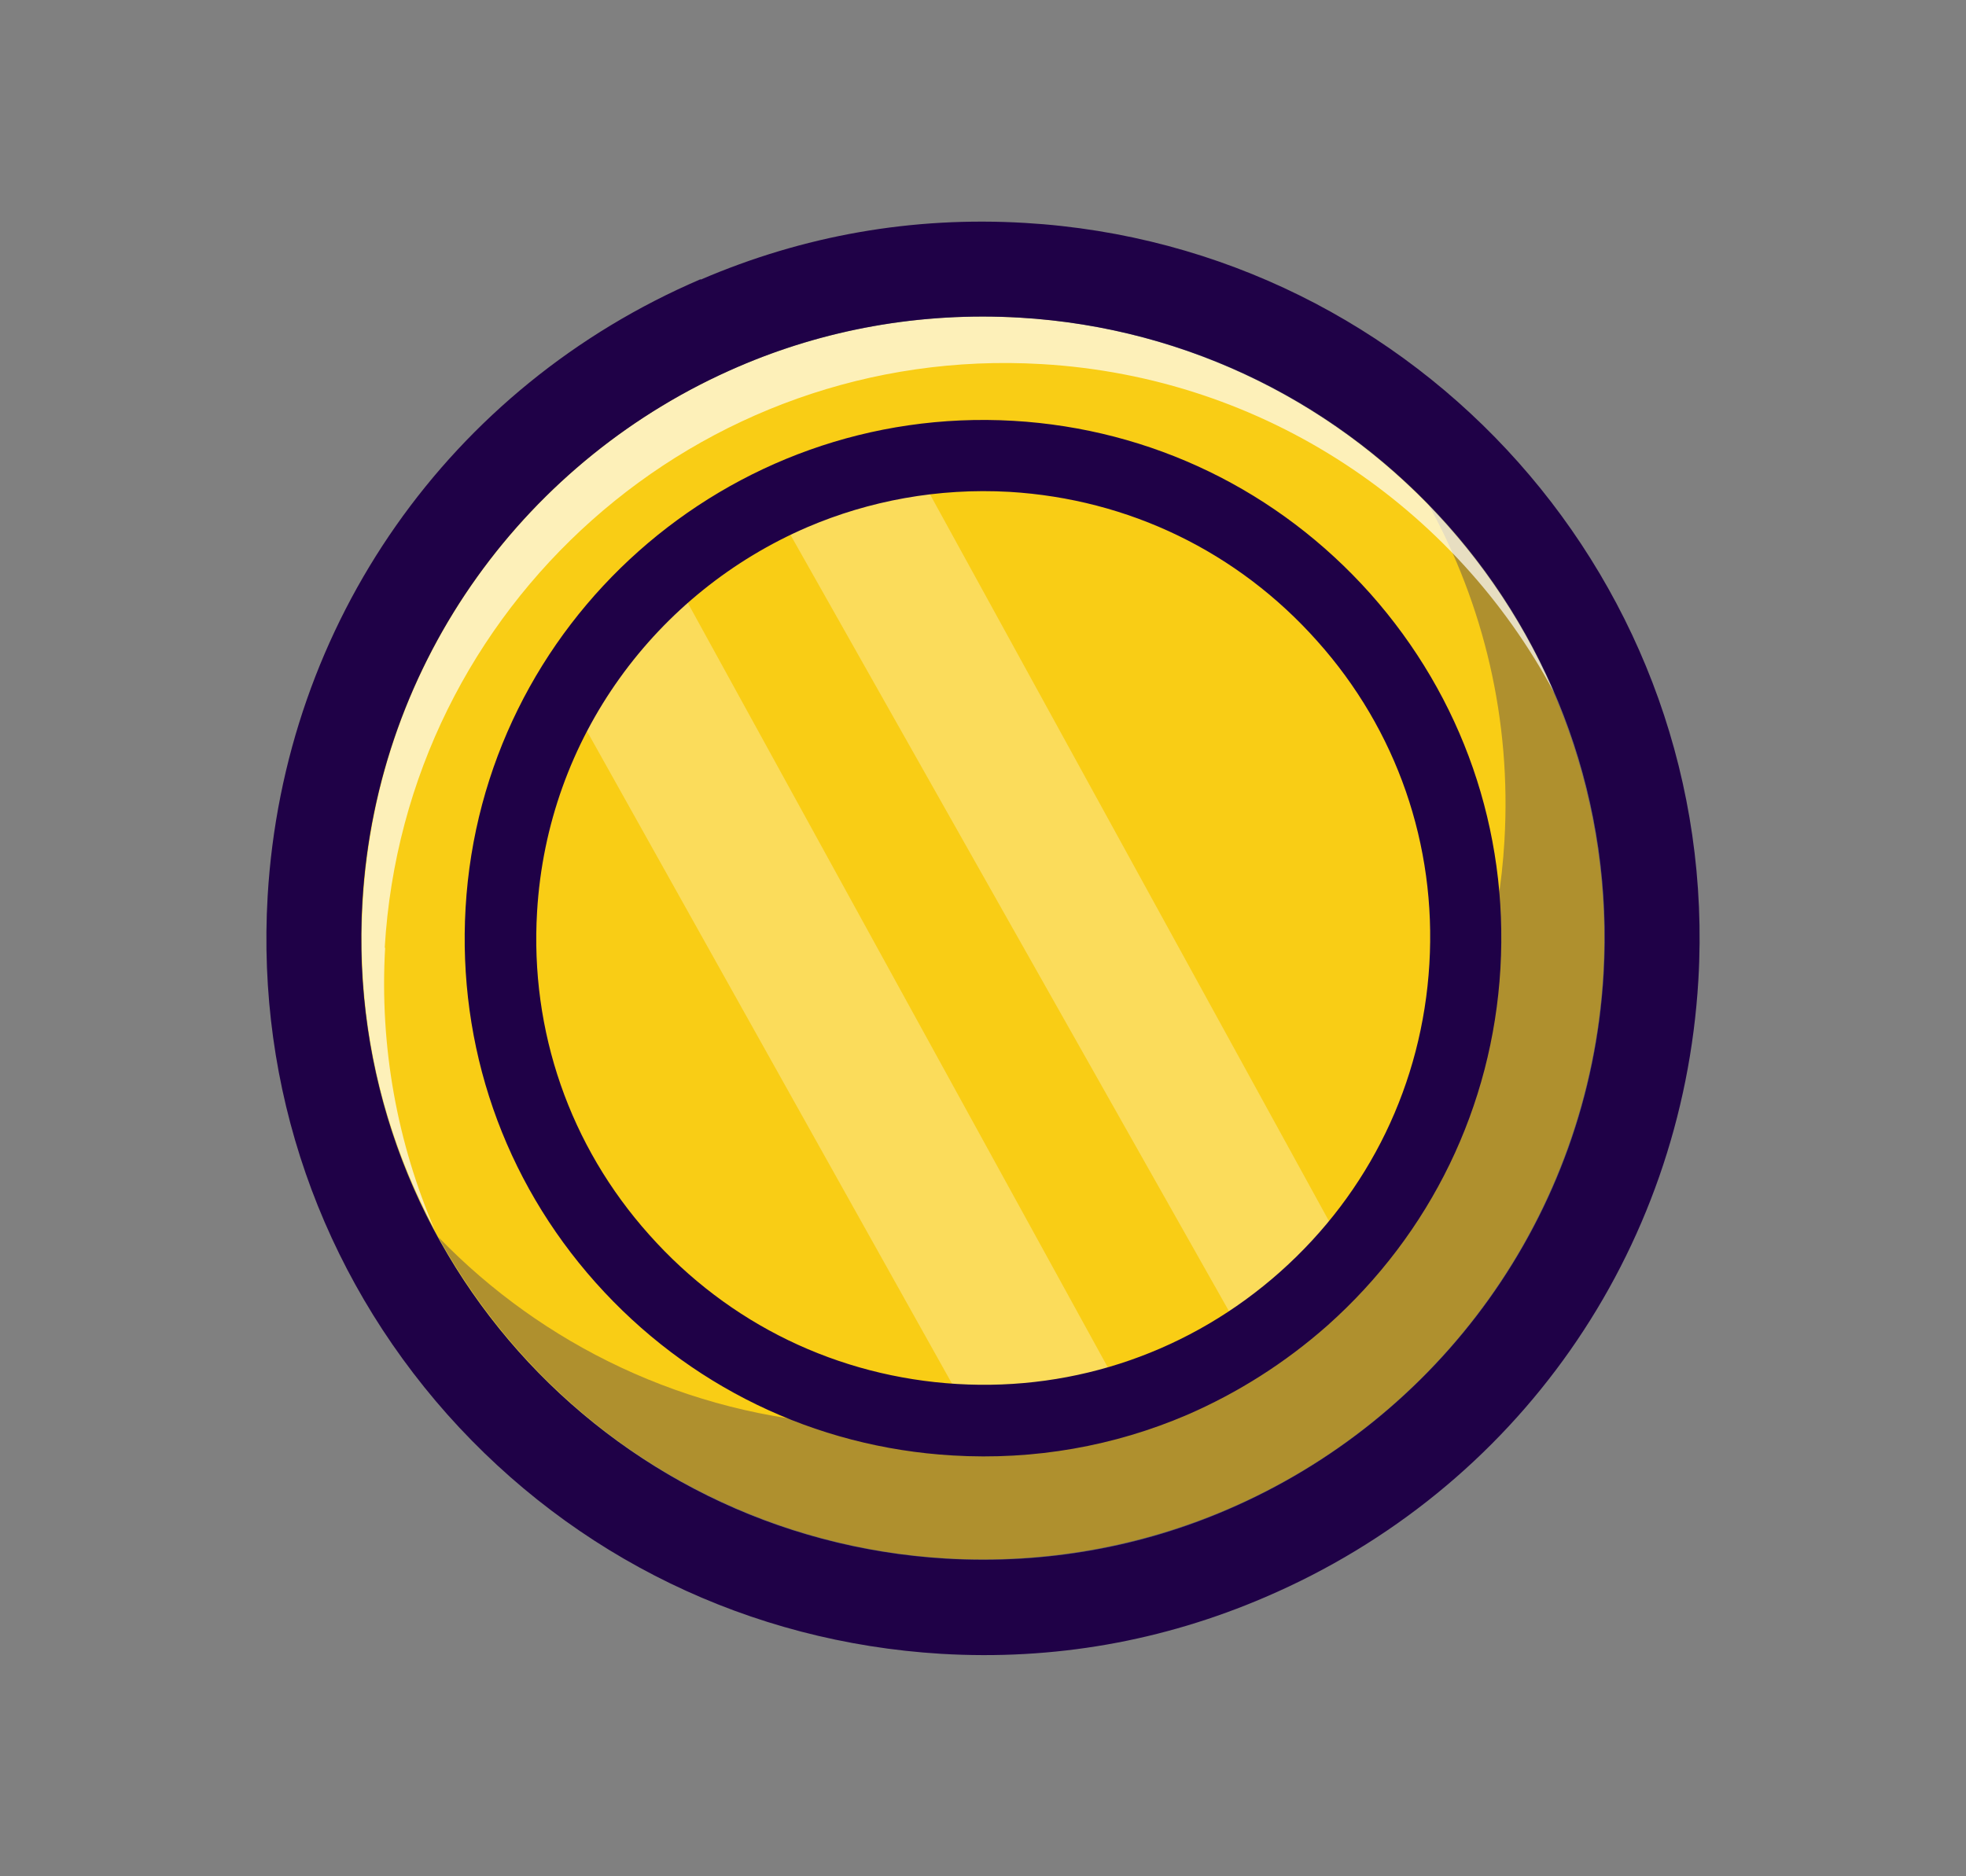 <?xml version="1.0" encoding="UTF-8"?>
<svg id="Layer_1" data-name="Layer 1" xmlns="http://www.w3.org/2000/svg" viewBox="0 0 44 42">
  <rect x="0" y="0" width="44" height="42" fill="#808080" stroke="none"/>
  <defs>
    <style>
      .cls-1 {
        fill: #000068;
      }

      .cls-1, .cls-2, .cls-3, .cls-4 {
        stroke-width: 0px;
      }

      .cls-2 {
        fill: #f9cd15;
      }

      .cls-5 {
        opacity: .3;
      }

      .cls-6 {
        opacity: .7;
      }

      .cls-3 {
        fill: #1f0147;
      }

      .cls-4 {
        fill: #fff;
      }
    </style>
  </defs>
  <circle class="cls-2" cx="22" cy="21" r="13.91" transform="translate(-7.2 29.52) rotate(-59.94)"/>
  <g class="cls-5">
    <path class="cls-1" d="M31.98,11.31c1.22,2.22,1.85,4.79,1.69,7.51-.45,7.67-7.03,13.52-14.7,13.07-3.62-.21-6.83-1.79-9.16-4.2,2.23,4.05,6.42,6.91,11.38,7.2,7.67.45,14.25-5.4,14.7-13.07.24-4.06-1.29-7.81-3.91-10.51Z"/>
  </g>
  <g class="cls-5">
    <path class="cls-4" d="M12.68,15.55l9.1,16.27s1.03.16,3.41-.49L15,12.78s-1.37.66-2.32,2.77Z"/>
  </g>
  <g class="cls-5">
    <path class="cls-4" d="M17.3,11.28l10.6,18.77s.6-.42,2.28-1.92l-9.94-18.11s-1.42.22-2.94,1.25Z"/>
  </g>
  <g class="cls-6">
    <path class="cls-4" d="M8.61,21.22c.45-7.67,7.03-13.52,14.7-13.07,5.02.29,9.26,3.22,11.47,7.35-2.02-4.67-6.54-8.07-11.96-8.39-7.67-.45-14.25,5.4-14.7,13.07-.16,2.65.44,5.17,1.61,7.35-.83-1.93-1.24-4.08-1.11-6.32Z"/>
  </g>
  <path class="cls-3" d="M26.57,31.67c-1.63.7-3.42,1.02-5.25.91-3.09-.18-5.93-1.56-7.99-3.87-2.06-2.31-3.09-5.29-2.91-8.39.37-6.38,5.87-11.27,12.26-10.9,3.09.18,5.93,1.56,7.99,3.87,2.06,2.32,3.09,5.29,2.91,8.39-.18,3.09-1.56,5.93-3.87,7.99-.95.84-2.01,1.51-3.14,2ZM18.07,11.8c-3.37,1.45-5.82,4.7-6.05,8.61-.16,2.67.73,5.24,2.51,7.23,1.78,2,4.22,3.18,6.89,3.34,2.67.16,5.24-.74,7.23-2.51,2-1.78,3.18-4.22,3.34-6.89h0c.16-2.67-.73-5.24-2.51-7.23-1.78-2-4.22-3.18-6.89-3.34-1.6-.09-3.14.2-4.52.79Z"/>
  <path class="cls-3" d="M16.52,8.21c1.92-.83,4.06-1.23,6.3-1.1,7.67.45,13.52,7.03,13.07,14.7-.32,5.44-3.72,9.96-8.41,11.98-1.92.83-4.06,1.23-6.3,1.1-7.67-.45-13.52-7.03-13.07-14.7.32-5.44,3.72-9.96,8.41-11.98M15.68,6.25h0c-5.62,2.41-9.33,7.7-9.69,13.81-.25,4.28,1.18,8.4,4.02,11.6,2.85,3.2,6.77,5.1,11.05,5.36,2.52.15,4.96-.28,7.26-1.27,5.62-2.41,9.33-7.7,9.69-13.81.52-8.83-6.24-16.43-15.07-16.95-2.52-.15-4.96.28-7.26,1.27h0Z"/>
</svg>